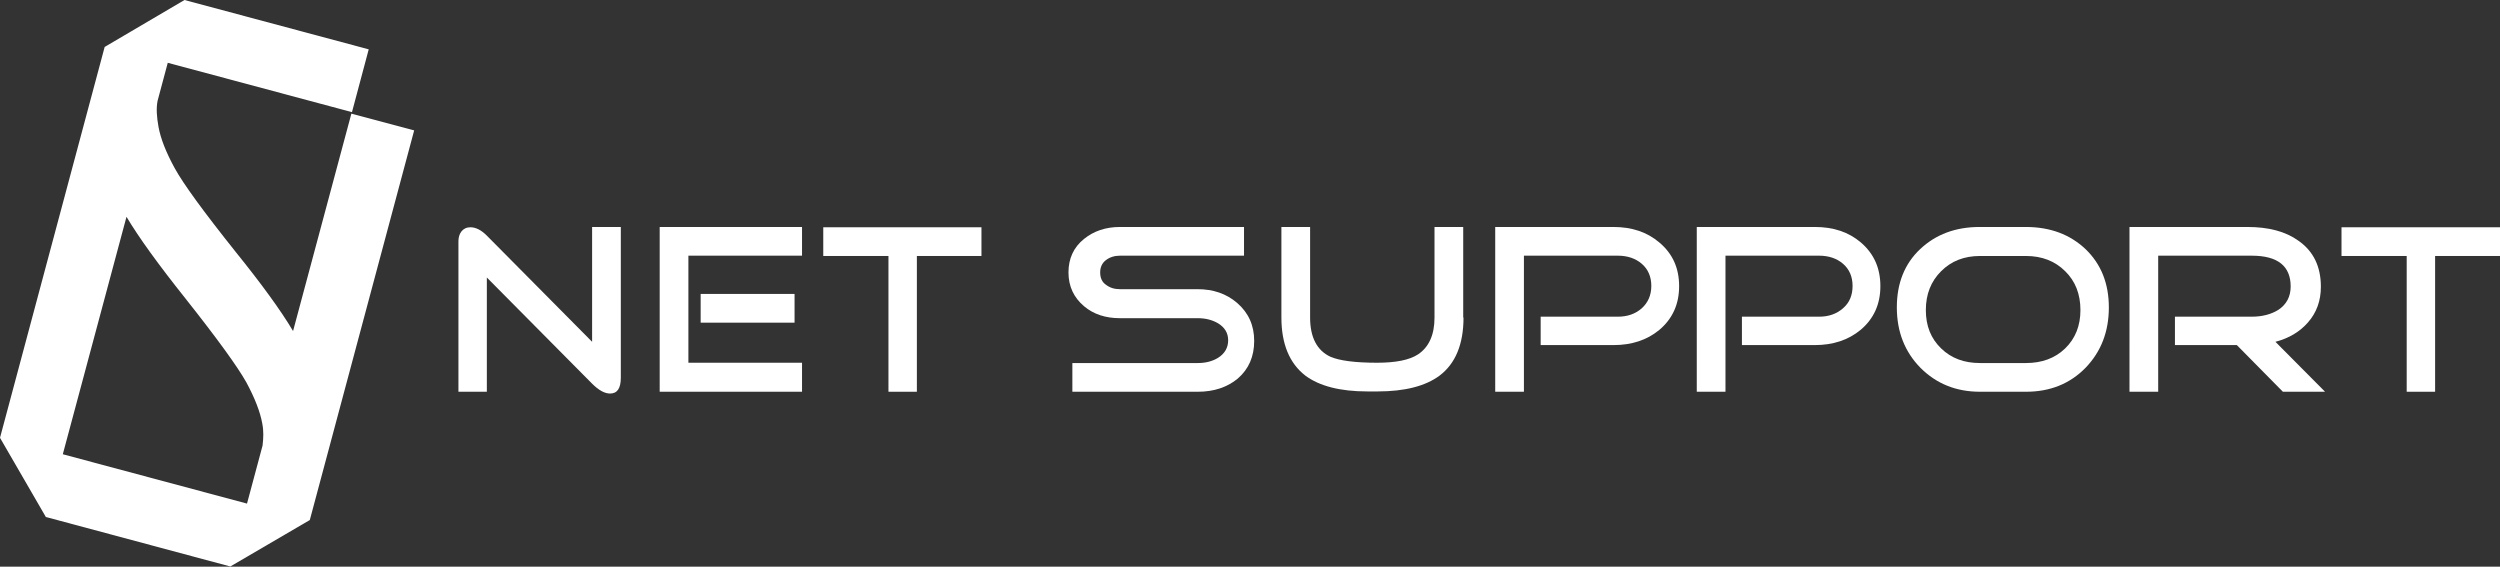 <?xml version="1.0" encoding="utf-8"?>
<!-- Generator: Adobe Illustrator 19.2.0, SVG Export Plug-In . SVG Version: 6.00 Build 0)  -->
<svg version="1.1" id="レイヤー_1" xmlns="http://www.w3.org/2000/svg" xmlns:xlink="http://www.w3.org/1999/xlink" x="0px"
	 y="0px" viewBox="0 0 836 189.5" style="enable-background:new 0 0 836 189.5;" xml:space="preserve">
<rect x="0" y="0" width="836" height="189.5" fill="#333333" stroke="none"/>
<style type="text/css">
	.st0{fill:#FFFFFF;}
</style>
<g>
	<path class="st0" d="M117.5,38L98,110.7c-4.1-6.9-10.5-15.7-19.3-26.6C68.1,70.8,61.3,61.5,58.4,56.2c-2.9-5.3-4.7-9.9-5.4-13.8
		c-0.6-3.3-0.8-6.2-0.3-8.7L56.1,21l61.6,16.5l5.6-21L61.7,0l0,0L35,15.7L0,146.4L15.4,173l0-0.1l61.5,16.5l0,0.1l26.7-15.6
		l34.9-130.3L117.5,38z M21,151.9l21.3-79.4c4.1,6.9,10.7,16,19.7,27.3c10.7,13.5,17.5,22.9,20.4,28.1c2.8,5.2,4.6,9.8,5.3,13.7
		c0.5,2.5,0.4,4.9,0.1,7.4l-5.2,19.4L21,151.9z"/>
	<g>
		<path class="st0" d="M207.6,126.3c0,3.6-1.2,5.3-3.6,5.3c-1.8,0-3.8-1.1-6-3.3l-35.2-35.5V131h-9.5V80.7c0-1.3,0.3-2.4,1-3.3
			c0.7-0.9,1.7-1.4,3-1.4c1.8,0,3.6,0.9,5.5,2.8l35.2,35.5V75.9h9.6V126.3z"/>
		<path class="st0" d="M268.2,131h-47.6V75.9h47.6v9.6h-38v35.8h38V131z M265.7,107.9h-31.4v-9.6h31.4V107.9z"/>
		<path class="st0" d="M328.3,85.6h-21.7V131h-9.5V85.6h-21.8v-9.6h52.9V85.6z"/>
		<path class="st0" d="M419.4,114c0,5.2-1.8,9.4-5.5,12.6c-3.5,2.9-8,4.4-13.3,4.4h-42v-9.6h42c2.6,0,4.9-0.6,6.8-1.8
			c2.2-1.4,3.3-3.4,3.3-5.8c0-2.4-1.1-4.3-3.4-5.7c-1.9-1.1-4.1-1.7-6.8-1.7h-26c-4.8,0-8.8-1.3-12-4c-3.4-2.9-5.2-6.6-5.2-11.3
			c0-4.6,1.7-8.4,5.2-11.2c3.2-2.6,7.2-4,12-4h41.5v9.6h-41.5c-1.8,0-3.4,0.5-4.7,1.5c-1.3,1-1.9,2.4-1.9,4.1c0,1.8,0.6,3.2,1.9,4.1
			c1.3,1,2.8,1.5,4.7,1.5h25.9c5.3,0,9.7,1.5,13.3,4.6C417.5,104.6,419.4,108.8,419.4,114z"/>
		<path class="st0" d="M489.4,106.2c0,8.9-2.7,15.4-8,19.4c-4.7,3.5-11.6,5.3-20.8,5.3h-3.3c-9.2,0-16.1-1.8-20.8-5.3
			c-5.3-4.1-8-10.6-8-19.4V75.9h9.6v30.3c0,6.6,2.3,11,6.8,13.1c3,1.3,8.2,2,15.6,2c6.2,0,10.8-0.9,13.7-2.8
			c3.6-2.4,5.5-6.5,5.5-12.3V75.9h9.6V106.2z"/>
		<path class="st0" d="M561.5,95.7c0,6-2.2,10.9-6.6,14.6c-4.1,3.4-9.2,5.1-15.4,5.1h-24.3v-9.5H541c3.2,0,5.8-0.9,8-2.8
			c2.1-1.9,3.2-4.4,3.2-7.5c0-3.1-1.1-5.6-3.2-7.4c-2.1-1.8-4.8-2.7-8-2.7h-31.4V131H500V75.9h39.5c6.2,0,11.3,1.7,15.4,5.2
			C559.3,84.8,561.5,89.6,561.5,95.7z"/>
		<path class="st0" d="M628.8,95.7c0,6-2.2,10.9-6.6,14.6c-4.1,3.4-9.2,5.1-15.4,5.1h-24.3v-9.5h25.8c3.2,0,5.8-0.9,8-2.8
			c2.2-1.9,3.2-4.4,3.2-7.5c0-3.1-1.1-5.6-3.2-7.4c-2.1-1.8-4.8-2.7-8-2.7H577V131h-9.6V75.9h39.5c6.2,0,11.3,1.7,15.4,5.2
			C626.6,84.8,628.8,89.6,628.8,95.7z"/>
		<path class="st0" d="M705.2,102.8c0,8.1-2.6,14.8-7.8,20.2c-5.2,5.3-11.8,8-19.9,8h-15.4c-8,0-14.6-2.7-19.9-8
			c-5.2-5.3-7.9-12-7.9-20.2c0-8.1,2.6-14.6,7.8-19.5c5.2-4.9,11.8-7.4,19.9-7.4h15.4c8.2,0,14.8,2.5,20,7.4
			C702.6,88.3,705.2,94.8,705.2,102.8z M695.7,103.7c0-5.3-1.7-9.7-5.1-13c-3.4-3.4-7.8-5.1-13.1-5.1h-15.4c-5.3,0-9.6,1.7-13,5.1
			c-3.4,3.4-5.1,7.7-5.1,13c0,5.3,1.7,9.5,5.1,12.8c3.4,3.3,7.7,4.9,13,4.9h15.4c5.3,0,9.7-1.6,13.1-4.9
			C694,113.2,695.7,108.9,695.7,103.7z"/>
		<path class="st0" d="M777.5,131h-14.1l-15.4-15.6h-20.7v-9.5H753c3.5,0,6.5-0.8,8.9-2.3c2.7-1.8,4.1-4.4,4.1-7.8
			c0-6.8-4.3-10.3-13-10.3h-31.3V131h-9.6V75.9h39.4c7.1,0,12.8,1.5,17.1,4.6c5,3.5,7.5,8.6,7.5,15.4c0,4.6-1.4,8.6-4.3,11.9
			c-2.7,3.1-6.3,5.3-10.9,6.5L777.5,131z"/>
		<path class="st0" d="M836,85.6h-21.7V131h-9.5V85.6H783v-9.6H836V85.6z"/>
	</g>
</g>
</svg>
